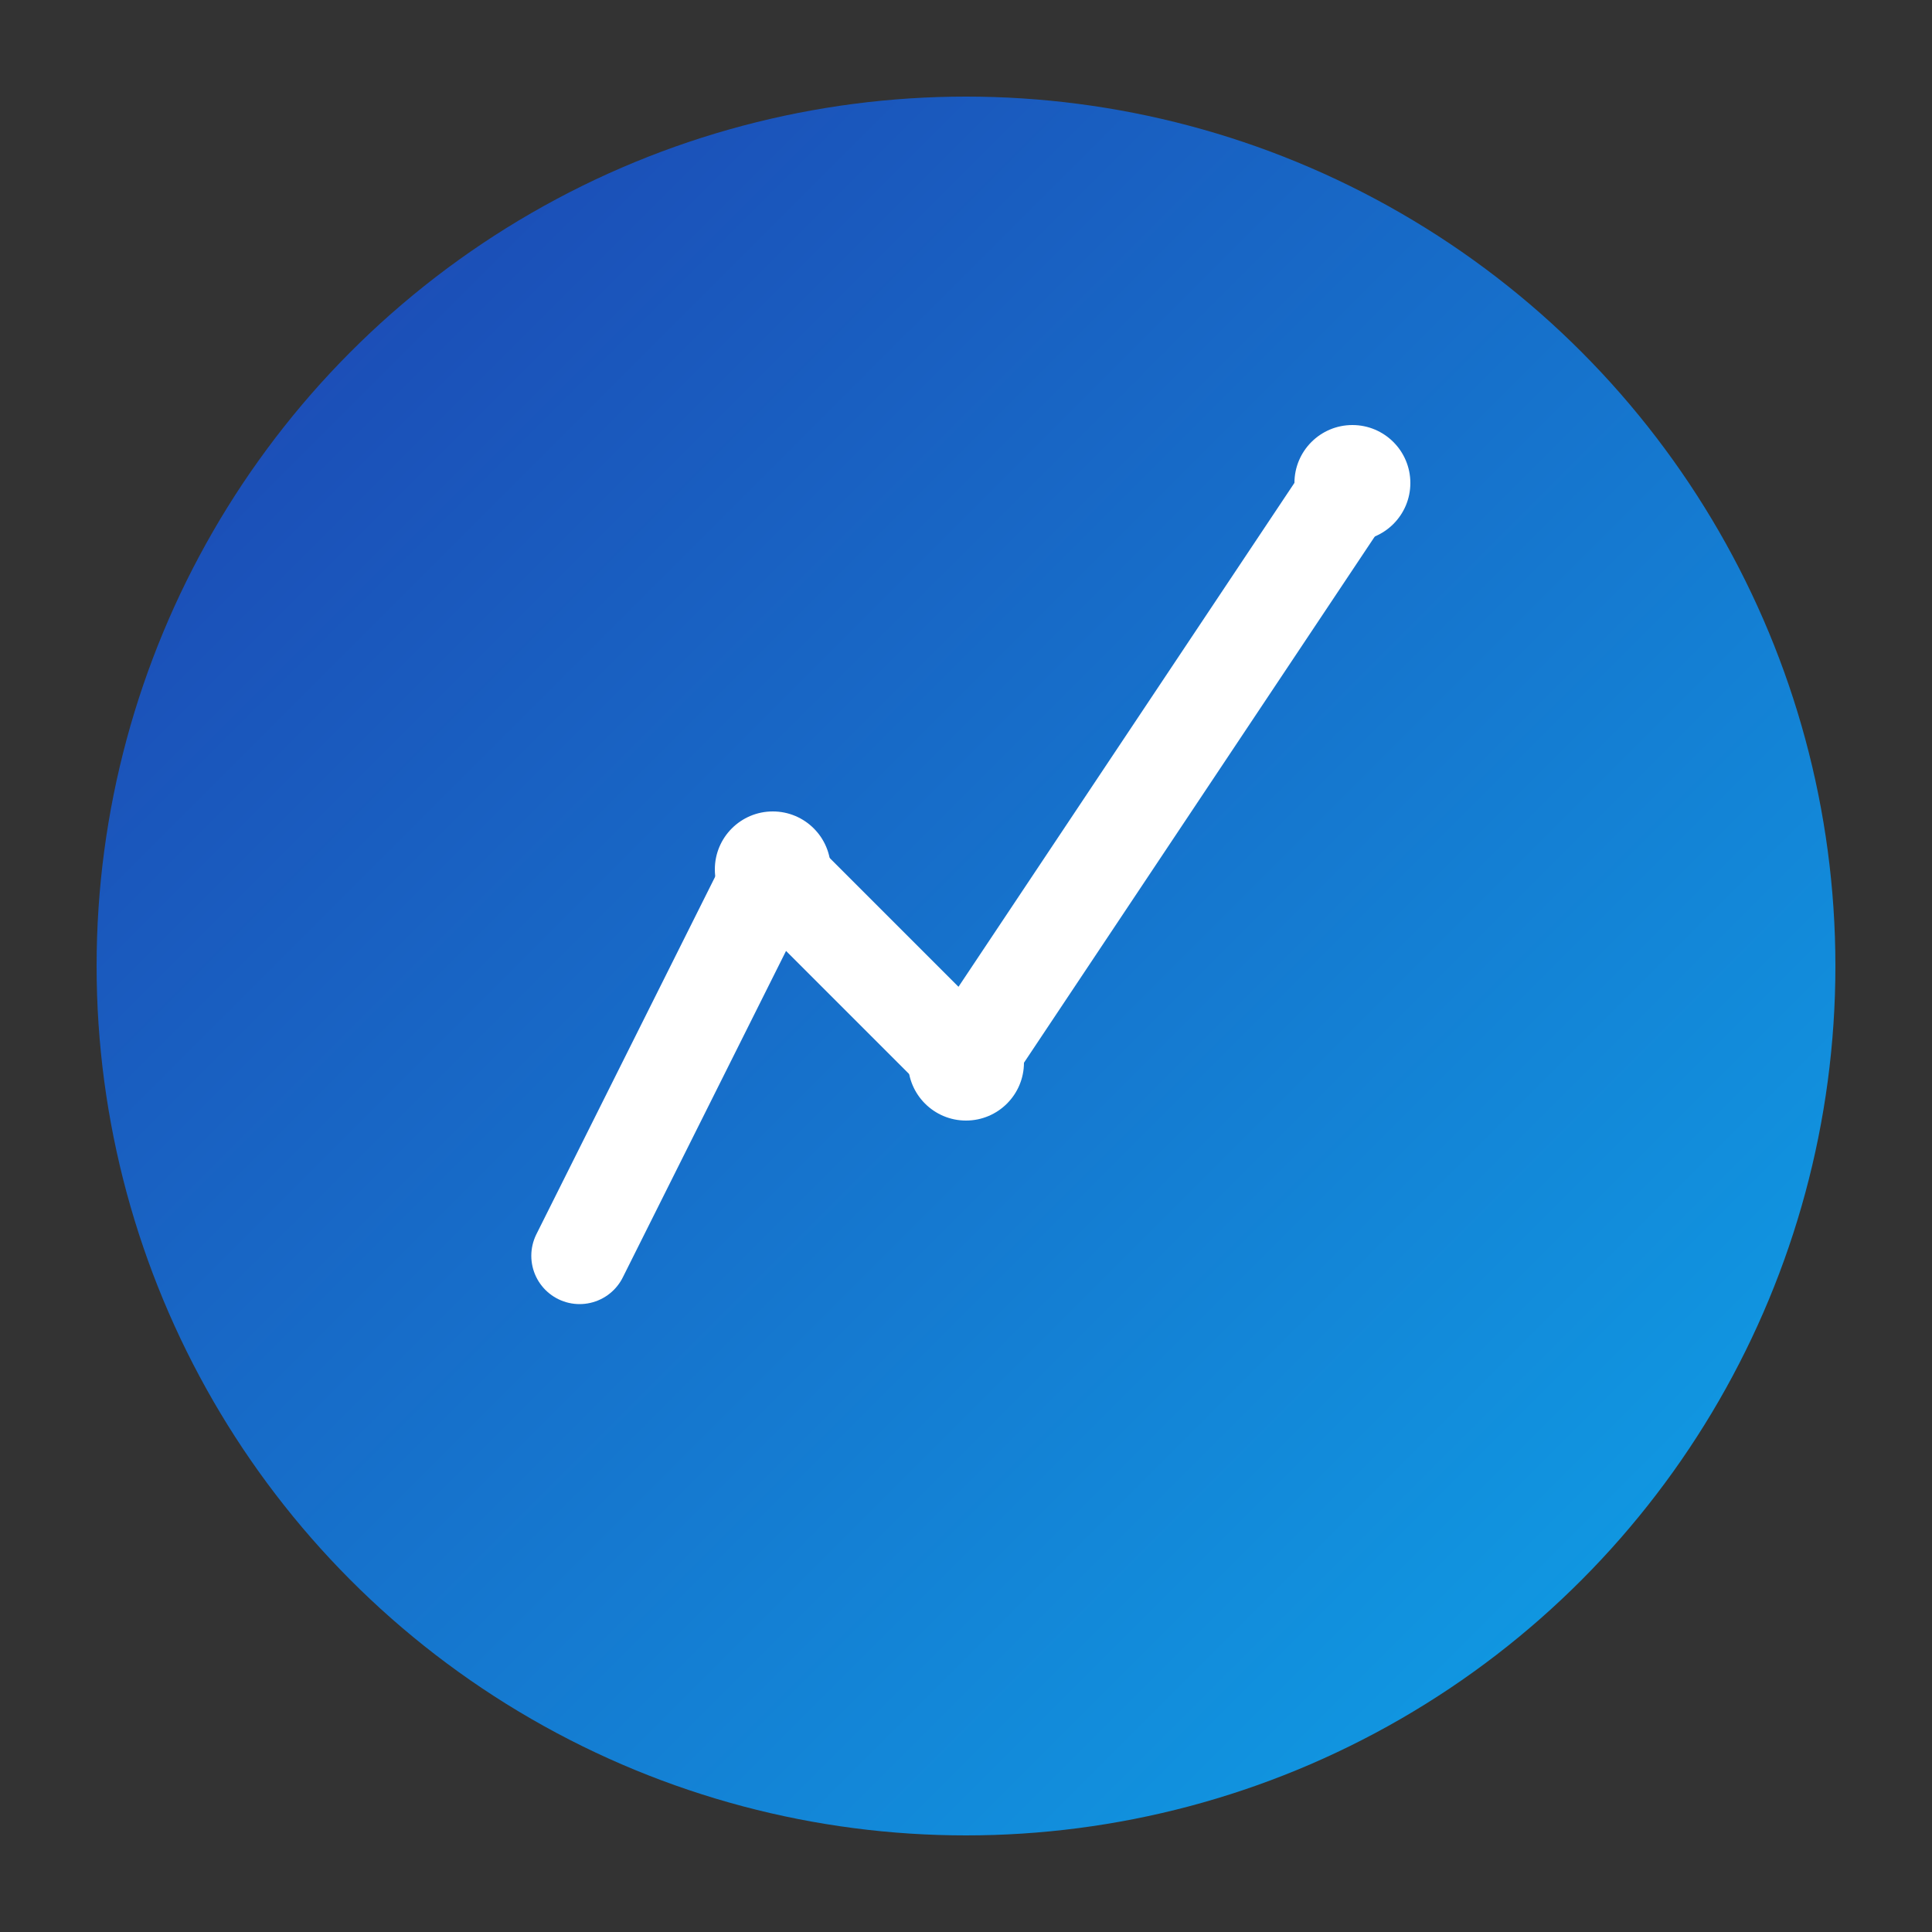 <svg xmlns="http://www.w3.org/2000/svg" viewBox="0 0 100 100">
  <rect x="0" y="0" width="100" height="100" fill="#333333" stroke="none"/>
  <defs>
    <linearGradient id="grad1" x1="0%" y1="0%" x2="100%" y2="100%">
      <stop offset="0%" style="stop-color:#1e40af;stop-opacity:1" />
      <stop offset="100%" style="stop-color:#0ea5e9;stop-opacity:1" />
    </linearGradient>
  </defs>
  <circle cx="50" cy="50" r="45" fill="url(#grad1)"/>
  <path d="M 30 65 L 40 45 L 50 55 L 70 25" stroke="white" stroke-width="5" fill="none" stroke-linecap="round" stroke-linejoin="round"/>
  <circle cx="40" cy="45" r="3" fill="white"/>
  <circle cx="50" cy="55" r="3" fill="white"/>
  <circle cx="70" cy="25" r="3" fill="white"/>
</svg>

